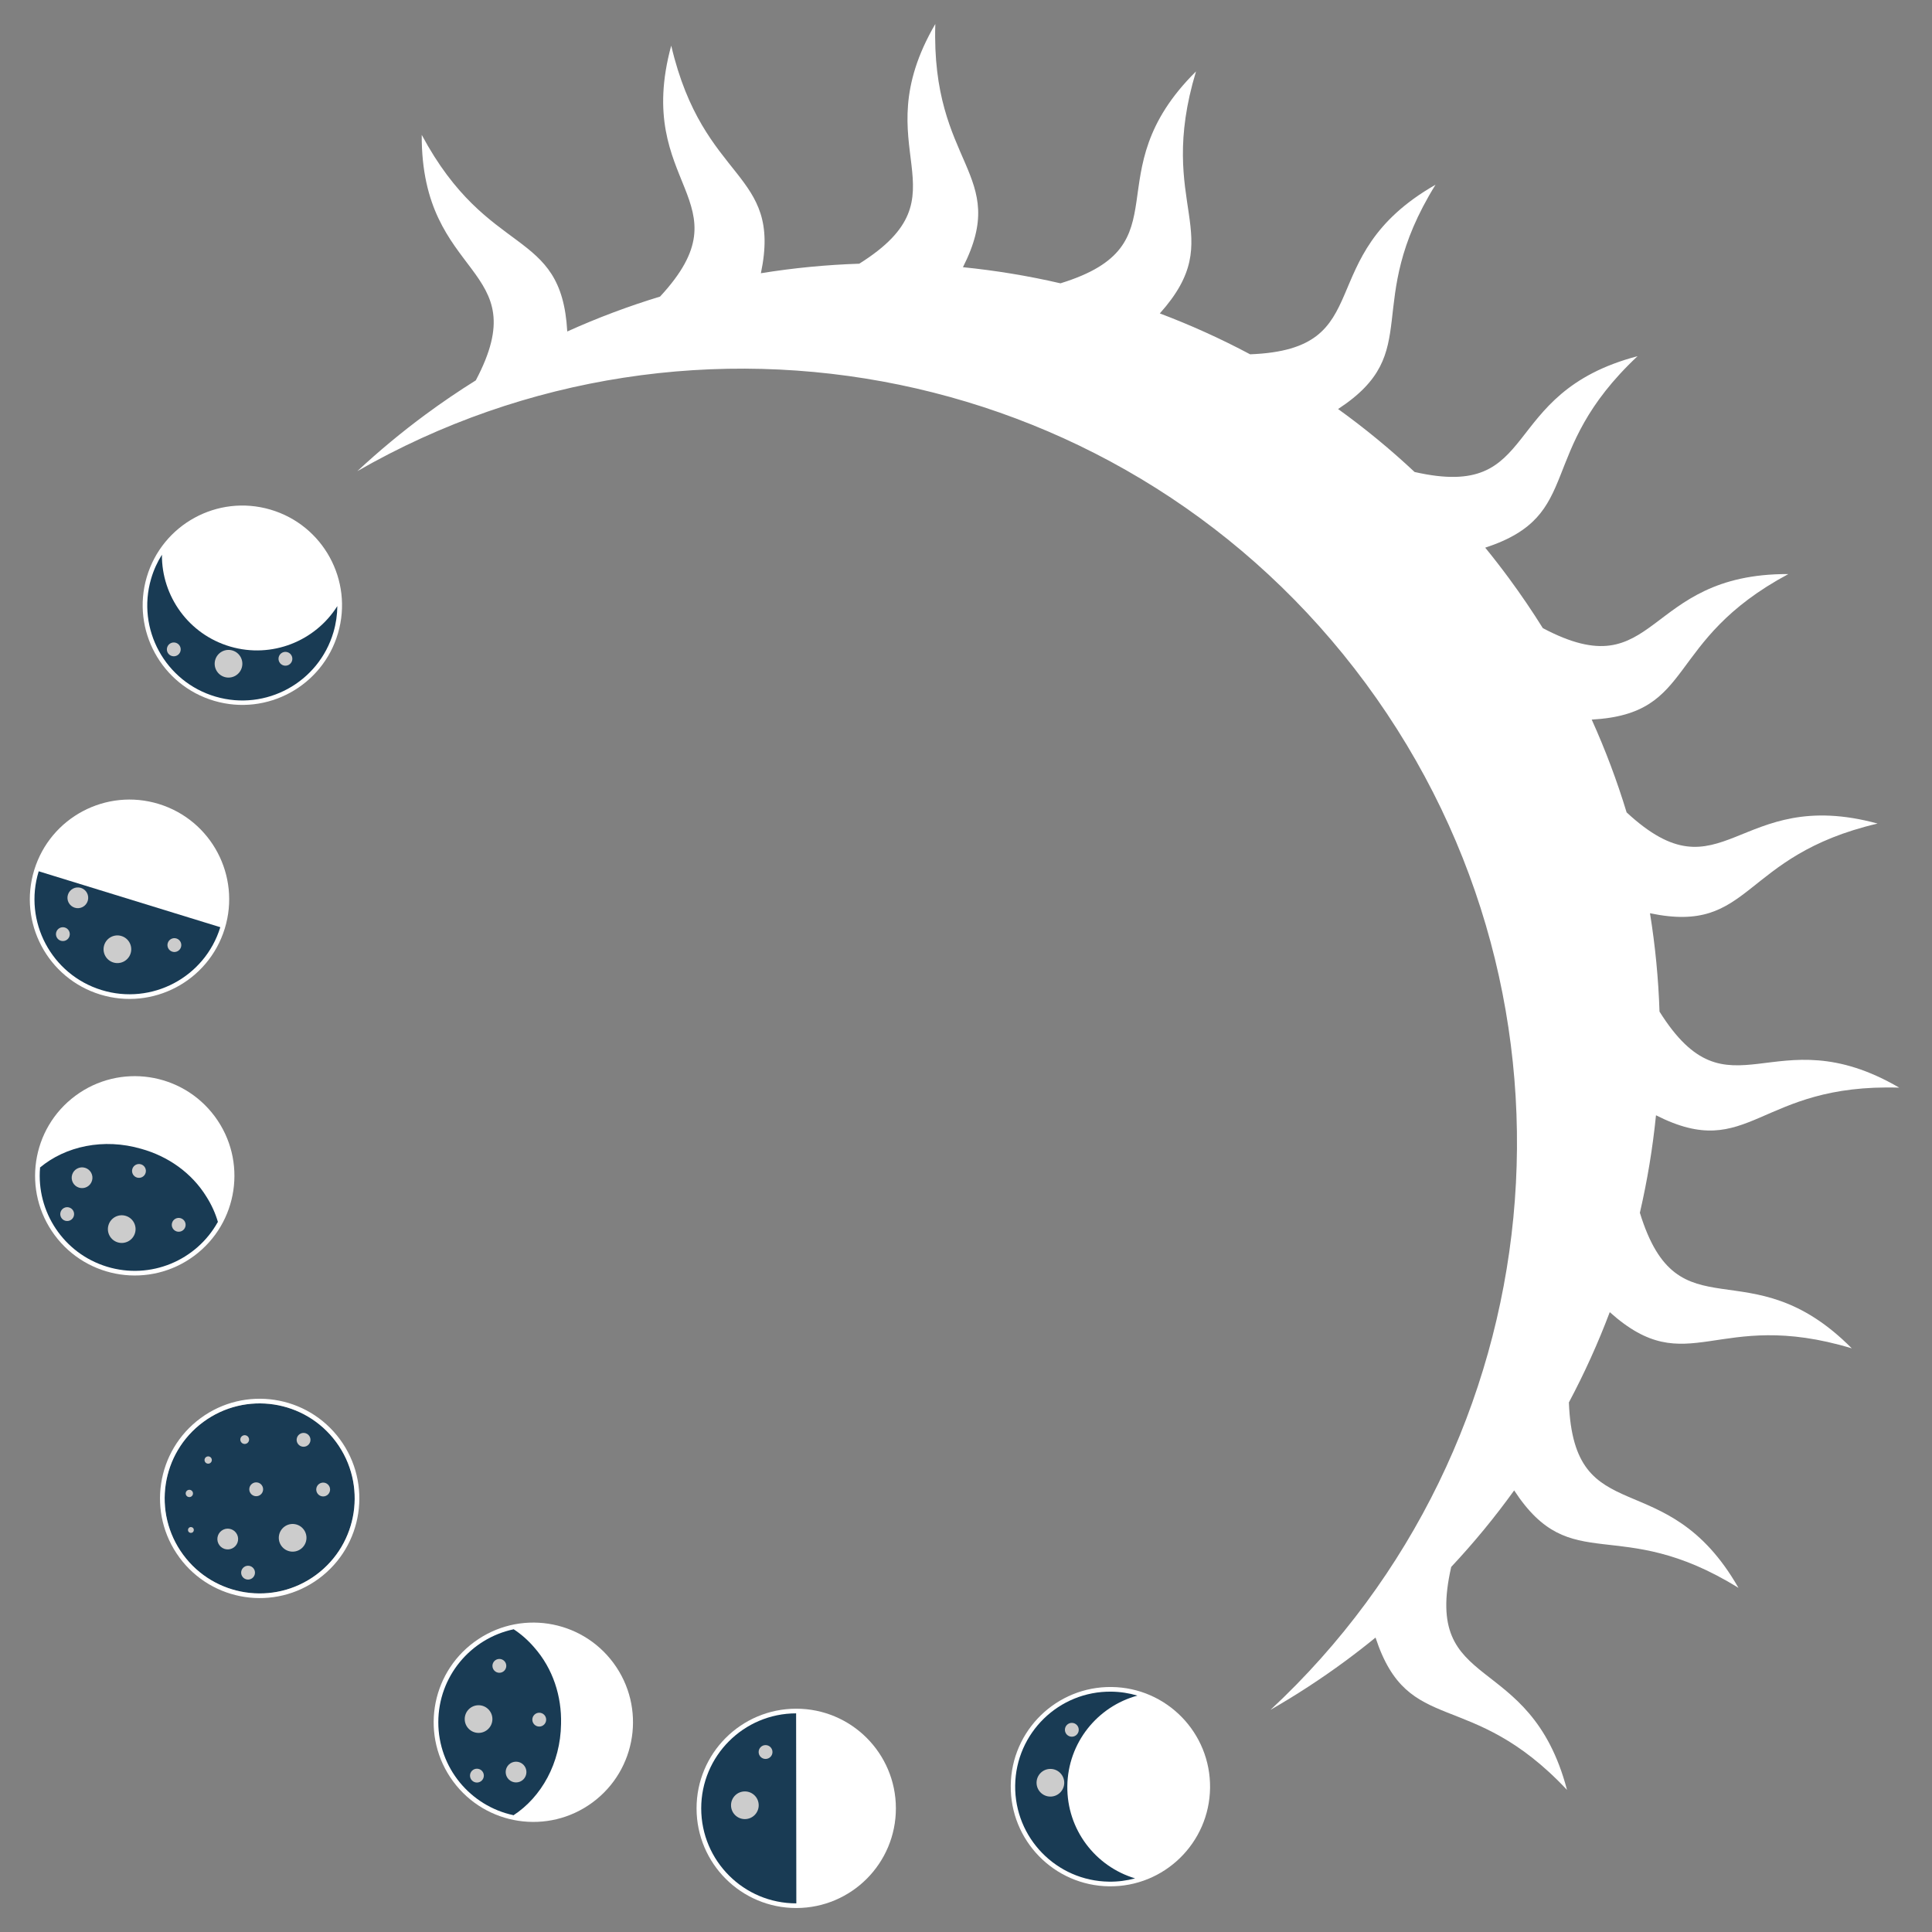 <svg xmlns="http://www.w3.org/2000/svg" id="Layer_1" viewBox="0 0 324 324"><rect x="0" y="0" width="324" height="324" fill="#808080" stroke="none"/><defs><style>.cls-1{fill:#193b54;}.cls-1,.cls-2,.cls-3{fill-rule:evenodd;}.cls-2{fill:#ccc;}.cls-3{fill:#fff;}</style></defs><path class="cls-3" d="M9.172 207.143c-5.498-7.416-3.944-17.883 3.472-23.381 7.415-5.498 17.883-3.943 23.381 3.473 5.498 7.416 3.943 17.882-3.472 23.38-7.416 5.497-17.882 3.943-23.38-3.472"/><path class="cls-3" d="M9.799 206.677c-5.241-7.069-3.759-17.047 3.31-22.289 7.069-5.241 17.048-3.758 22.289 3.31 5.241 7.069 3.759 17.047-3.31 22.288-7.069 5.241-17.047 3.759-22.289-3.31z"/><path class="cls-1" d="M6.677 195.822c4.309-3.611 10.705-4.996 17.008-3.162 4.441 1.234 8.457 3.985 10.968 8.082.837 1.329 1.48 2.748 1.902 4.219l-.039-.012c-3.575 6.427-11.263 9.714-18.58 7.477-7.316-2.238-11.851-9.265-11.218-16.591l-.039-.012z"/><path class="cls-2" d="M12.098 197c.281-.919 1.254-1.437 2.174-1.156.919.281 1.436 1.254 1.155 2.174-.281.919-1.254 1.436-2.173 1.155s-1.436-1.254-1.156-2.173"/><path class="cls-2" d="M18.196 205.446c.375-1.226 1.672-1.916 2.898-1.541 1.225.374 1.915 1.672 1.54 2.898-.374 1.226-1.672 1.916-2.898 1.541-1.225-.375-1.915-1.672-1.54-2.898"/><path class="cls-2" d="M22.197 196.029c.187-.613.836-.958 1.449-.771.613.187.958.836.77 1.449s-.836.958-1.45.771c-.613-.187-.957-.836-.77-1.449"/><path class="cls-2" d="M28.86 205.067c.187-.613.836-.958 1.449-.771s.958.836.77 1.449c-.187.613-.836.958-1.449.771-.613-.188-.957-.836-.77-1.449"/><path class="cls-2" d="M10.158 203.268c.187-.613.836-.958 1.449-.77s.957.836.77 1.449c-.188.613-.836.958-1.449.771-.613-.188-.958-.836-.77-1.449"/><path class="cls-3" d="M5.745 145.887c2.716-8.822 12.069-13.772 20.892-11.056 8.822 2.716 13.771 12.07 11.055 20.893-2.716 8.822-12.069 13.772-20.892 11.056-8.822-2.716-13.771-12.069-11.055-20.892"/><path class="cls-3" d="M6.49 146.117c2.589-8.411 11.506-13.129 19.916-10.54 8.411 2.589 13.128 11.506 10.539 19.917-2.589 8.41-11.506 13.128-19.916 10.539C8.618 163.444 3.9 154.527 6.49 146.117z"/><path class="cls-1" d="M36.946 155.493c-2.589 8.411-11.506 13.129-19.917 10.539-8.41-2.589-13.128-11.506-10.539-19.916l30.456 9.377z"/><path class="cls-2" d="M11.389 150.052c.283-.919 1.257-1.435 2.176-1.152.919.283 1.434 1.257 1.151 2.176-.283.918-1.257 1.435-2.176 1.151-.918-.283-1.435-1.257-1.151-2.175"/><path class="cls-2" d="M17.471 158.509c.377-1.225 1.676-1.912 2.901-1.535s1.912 1.676 1.535 2.901c-.377 1.225-1.676 1.912-2.901 1.535-1.225-.378-1.912-1.676-1.535-2.901"/><path class="cls-2" d="M28.135 158.15c.188-.612.838-.956 1.45-.768.613.189.957.838.768 1.451-.189.612-.838.957-1.451.768s-.956-.838-.768-1.451"/><path class="cls-3" d="M25.353 97.02c2.473-8.445 11.324-13.287 19.769-10.814 8.445 2.474 13.286 11.325 10.813 19.77-2.474 8.445-11.324 13.286-19.769 10.812-8.445-2.473-13.286-11.324-10.813-19.769z"/><path class="cls-2" d="M9.436 156.316c.189-.612.838-.956 1.45-.768.613.188.956.838.768 1.451-.188.612-.838.957-1.45.768-.613-.189-.956-.838-.768-1.451"/><path class="cls-3" d="M24.604 96.801c2.594-8.859 11.878-13.938 20.737-11.343 8.859 2.595 13.937 11.879 11.342 20.738-2.594 8.859-11.878 13.937-20.737 11.343-8.859-2.595-13.937-11.878-11.343-20.738"/><path class="cls-1" d="M25.342 97.057c.426-1.456 1.042-2.805 1.813-4.027-.051 6.939 4.469 13.354 11.459 15.401 6.989 2.047 14.257-.917 17.956-6.787-.011 1.445-.22 2.913-.646 4.369-2.473 8.445-11.324 13.286-19.769 10.813s-13.286-11.324-10.813-19.769"/><path class="cls-2" d="M36.095 110.659c.36-1.23 1.649-1.935 2.879-1.575s1.936 1.649 1.575 2.879c-.36 1.23-1.649 1.935-2.879 1.575s-1.935-1.649-1.575-2.879"/><path class="cls-2" d="M46.753 110.153c.18-.615.825-.968 1.44-.787.615.18.968.824.788 1.439s-.825.968-1.44.788c-.615-.18-.967-.825-.788-1.44"/><path class="cls-2" d="M28.031 108.577c.18-.615.825-.968 1.44-.788.615.18.968.825.788 1.439-.18.615-.825.968-1.44.788-.615-.18-.968-.825-.788-1.44"/><path class="cls-3" d="M75.988 298.742c5.478 7.431 15.941 9.014 23.371 3.536 7.43-5.477 9.013-15.941 3.535-23.371-5.478-7.431-15.94-9.014-23.371-3.535-7.43 5.477-9.013 15.939-3.535 23.37"/><path class="cls-3" d="M76.616 298.279c5.222 7.083 15.196 8.593 22.28 3.371 7.083-5.222 8.591-15.197 3.37-22.28-5.222-7.083-15.196-8.592-22.279-3.37s-8.592 15.195-3.37 22.279z"/><path class="cls-1" d="M86.079 304.447c4.715-3.061 7.915-8.77 8.009-15.334.123-4.607-1.331-9.254-4.511-12.855-1.024-1.19-2.193-2.221-3.475-3.056v.041c-7.193 1.533-12.59 7.921-12.596 15.571-.005 7.651 5.382 14.047 12.573 15.59v.042z"/><path class="cls-2" d="M86.542 298.918c.961.0 1.742-.778 1.742-1.74.0-.961-.778-1.741-1.739-1.741-.961-.001-1.741.778-1.742 1.739.0.961.778 1.741 1.739 1.742"/><path class="cls-2" d="M80.255 290.612c1.282.001 2.321-1.037 2.322-2.319.0-1.281-1.037-2.321-2.319-2.322-1.282.0-2.322 1.037-2.323 2.319.0 1.281 1.038 2.321 2.319 2.322"/><path class="cls-2" d="M90.432 289.548c.641.0 1.161-.519 1.162-1.159.0-.642-.519-1.161-1.16-1.162-.641.0-1.161.52-1.162 1.16.0.641.519 1.16 1.16 1.161"/><path class="cls-2" d="M83.744 280.528c.641.001 1.161-.519 1.162-1.159.0-.642-.519-1.161-1.16-1.162-.641.0-1.161.52-1.162 1.16.0.641.519 1.161 1.16 1.161"/><path class="cls-3" d="M133.546 319.979c9.231-.011 16.706-7.501 16.696-16.732-.011-9.231-7.502-16.705-16.733-16.695-9.231.011-16.705 7.501-16.695 16.732.01 9.231 7.501 16.705 16.732 16.695"/><path class="cls-3" d="M133.545 319.198c8.8-.01 15.926-7.15 15.916-15.95s-7.151-15.925-15.952-15.916c-8.8.011-15.925 7.151-15.915 15.951s7.151 15.926 15.951 15.915z"/><path class="cls-2" d="M79.981 298.936c.641.0 1.161-.519 1.161-1.16s-.518-1.16-1.16-1.161c-.641.0-1.161.519-1.161 1.16s.519 1.16 1.16 1.161"/><path class="cls-1" d="M133.51 287.332c-8.8.01-15.925 7.151-15.915 15.951s7.151 15.926 15.951 15.915l-.036-31.866z"/><path class="cls-2" d="M124.917 305.067c1.282-.001 2.319-1.042 2.318-2.323-.001-1.282-1.041-2.319-2.323-2.318-1.282.002-2.319 1.042-2.318 2.323.001 1.282 1.041 2.32 2.324 2.318"/><path class="cls-3" d="M186.005 316.339c9.23.117 16.808-7.271 16.925-16.501s-7.27-16.807-16.501-16.924c-9.23-.117-16.808 7.27-16.925 16.5-.116 9.231 7.27 16.808 16.501 16.925"/><path class="cls-3" d="M186.015 315.559c8.799.111 16.022-6.931 16.135-15.73.111-8.799-6.932-16.022-15.731-16.134-8.799-.111-16.022 6.931-16.134 15.731-.111 8.799 6.932 16.021 15.73 16.134z"/><path class="cls-2" d="M128.387 294.977c.641-.001 1.16-.522 1.159-1.162.0-.641-.521-1.16-1.162-1.159-.641.001-1.16.521-1.159 1.161.0.642.52 1.16 1.162 1.16"/><path class="cls-1" d="M185.976 315.558c1.517.02 2.986-.174 4.381-.552-6.648-1.985-11.456-8.189-11.364-15.471.092-7.283 5.057-13.362 11.753-15.178-1.385-.414-2.85-.645-4.366-.664-8.799-.111-16.022 6.932-16.134 15.73-.111 8.799 6.931 16.022 15.73 16.134"/><path class="cls-2" d="M176.124 301.29c1.282.017 2.334-1.01 2.351-2.291.016-1.281-1.01-2.334-2.291-2.35-1.282-.017-2.334 1.009-2.351 2.291-.016 1.281 1.01 2.334 2.291 2.35"/><path class="cls-2" d="M179.733 291.249c.641.008 1.167-.505 1.175-1.146s-.505-1.166-1.145-1.175c-.641-.008-1.167.505-1.175 1.146-.009.641.504 1.167 1.145 1.176"/><path class="cls-1" d="M30.724 260.742c-5.222-7.083-3.712-17.058 3.37-22.279 7.083-5.222 17.058-3.713 22.28 3.37 5.222 7.084 3.713 17.058-3.37 22.28-7.083 5.222-17.058 3.713-22.28-3.371"/><path class="cls-2" d="M36.792 259.131c-.57-.774-.405-1.863.368-2.434.774-.571 1.864-.406 2.434.368.57.773.406 1.863-.368 2.434s-1.863.406-2.434-.368"/><path class="cls-2" d="M47.208 259.271c-.761-1.032-.54-2.484.491-3.245 1.032-.761 2.485-.541 3.245.491.761 1.032.541 2.485-.491 3.245-1.032.761-2.484.541-3.245-.491"/><path class="cls-2" d="M42.032 250.445c-.38-.516-.271-1.243.246-1.623.516-.38 1.242-.27 1.622.246.38.516.27 1.242-.245 1.623-.516.38-1.243.27-1.623-.245"/><path class="cls-2" d="M40.444 241.856c-.241-.327-.171-.787.156-1.027.327-.241.786-.171 1.027.155.241.327.171.787-.155 1.027-.327.241-.787.171-1.028-.155"/><path class="cls-2" d="M34.421 245.213c-.201-.272-.143-.655.129-.856s.655-.142.855.129c.201.272.143.655-.129.856-.272.2-.655.143-.855-.13"/><path class="cls-2" d="M31.261 250.816c-.2-.272-.143-.655.13-.855.272-.201.655-.142.855.129.201.272.143.655-.129.856-.272.2-.655.143-.856-.13"/><path class="cls-2" d="M31.621 256.872c-.161-.218-.114-.526.104-.687.219-.161.526-.114.687.104.161.218.114.526-.104.686-.219.161-.526.115-.687-.103"/><path class="cls-2" d="M53.262 250.483c-.38-.516-.27-1.242.245-1.622.516-.38 1.243-.271 1.623.246.38.516.27 1.243-.246 1.623-.516.38-1.242.27-1.623-.246"/><path class="cls-2" d="M49.974 242.151c-.38-.516-.271-1.242.246-1.623.516-.38 1.243-.27 1.622.246.38.516.27 1.242-.246 1.623-.516.38-1.242.27-1.622-.246"/><path class="cls-2" d="M40.667 264.426c-.38-.516-.27-1.242.246-1.623.516-.38 1.242-.27 1.622.246.381.516.27 1.242-.245 1.622-.516.381-1.242.271-1.623-.245"/><path class="cls-3" d="M30.096 261.206c-5.477-7.43-3.895-17.894 3.535-23.372s17.893-3.894 23.371 3.536c5.478 7.431 3.895 17.893-3.536 23.371-7.43 5.478-17.893 3.896-23.371-3.535m.628-.463c-5.222-7.083-3.713-17.058 3.37-22.279 7.083-5.222 17.058-3.713 22.28 3.371s3.713 17.058-3.37 22.279c-7.083 5.222-17.058 3.713-22.279-3.371z"/><path class="cls-3" d="M71.409 69.484c2.743-2.021 5.54-3.921 8.383-5.695 10.296-19.48-9.179-16.683-9.068-41.172 11.244 20.978 23.43 15.347 24.406 32.974 5.096-2.302 10.296-4.252 15.562-5.852 14.938-16.127-4.57-18.477 1.873-42.089 5.432 23.176 18.661 20.889 15.038 38.172 5.477-.888 10.987-1.416 16.497-1.598 18.687-11.73.408-19.043 12.754-40.203-.751 23.806 12.633 25.009 4.633 40.789 5.501.555 10.966 1.456 16.354 2.703 21.098-6.492 5.327-18.289 22.73-35.534-6.885 22.792 5.72 27.422-6.068 40.583 5.17 1.952 10.229 4.239 15.144 6.856 21.975-.837 9.839-16.296 31.093-28.438-12.542 20.223-1.584 27.959-16.341 37.615 4.462 3.213 8.75 6.734 12.83 10.559 21.442 4.878 13.721-13.195 37.393-19.421-17.359 16.295-8.756 26.609-25.548 32.113 1.356 1.662 2.679 3.367 3.966 5.112 2.022 2.743 3.921 5.541 5.696 8.383 19.479 10.296 16.683-9.179 41.172-9.068-20.977 11.244-15.348 23.43-32.974 24.405 2.302 5.097 4.252 10.296 5.852 15.562 16.127 14.939 18.477-4.57 42.09 1.873-23.176 5.432-20.889 18.66-38.172 15.038.887 5.477 1.418 10.988 1.598 16.497 11.729 18.688 19.043.408 40.203 12.753-23.807-.751-25.01 12.633-40.792 4.633-.556 5.5-1.456 10.963-2.704 16.351 6.491 21.104 18.291 5.33 35.536 22.734-22.792-6.885-27.424 5.722-40.586-6.07-1.951 5.169-4.239 10.229-6.854 15.141.836 21.983 16.295 9.842 28.439 31.098-20.224-12.543-27.96-1.582-37.617-16.343-3.212 4.464-6.733 8.749-10.557 12.831-4.879 21.444 13.194 13.723 19.421 37.396-16.296-17.36-26.608-8.756-32.112-25.549-1.663 1.357-3.368 2.681-5.115 3.968-4.057 2.99-8.232 5.701-12.499 8.152 47.709-44.354 55.57-118.415 15.991-172.102C189.477 60.955 116.405 46.558 59.924 79.013c3.603-3.351 7.428-6.538 11.485-9.529"/></svg>